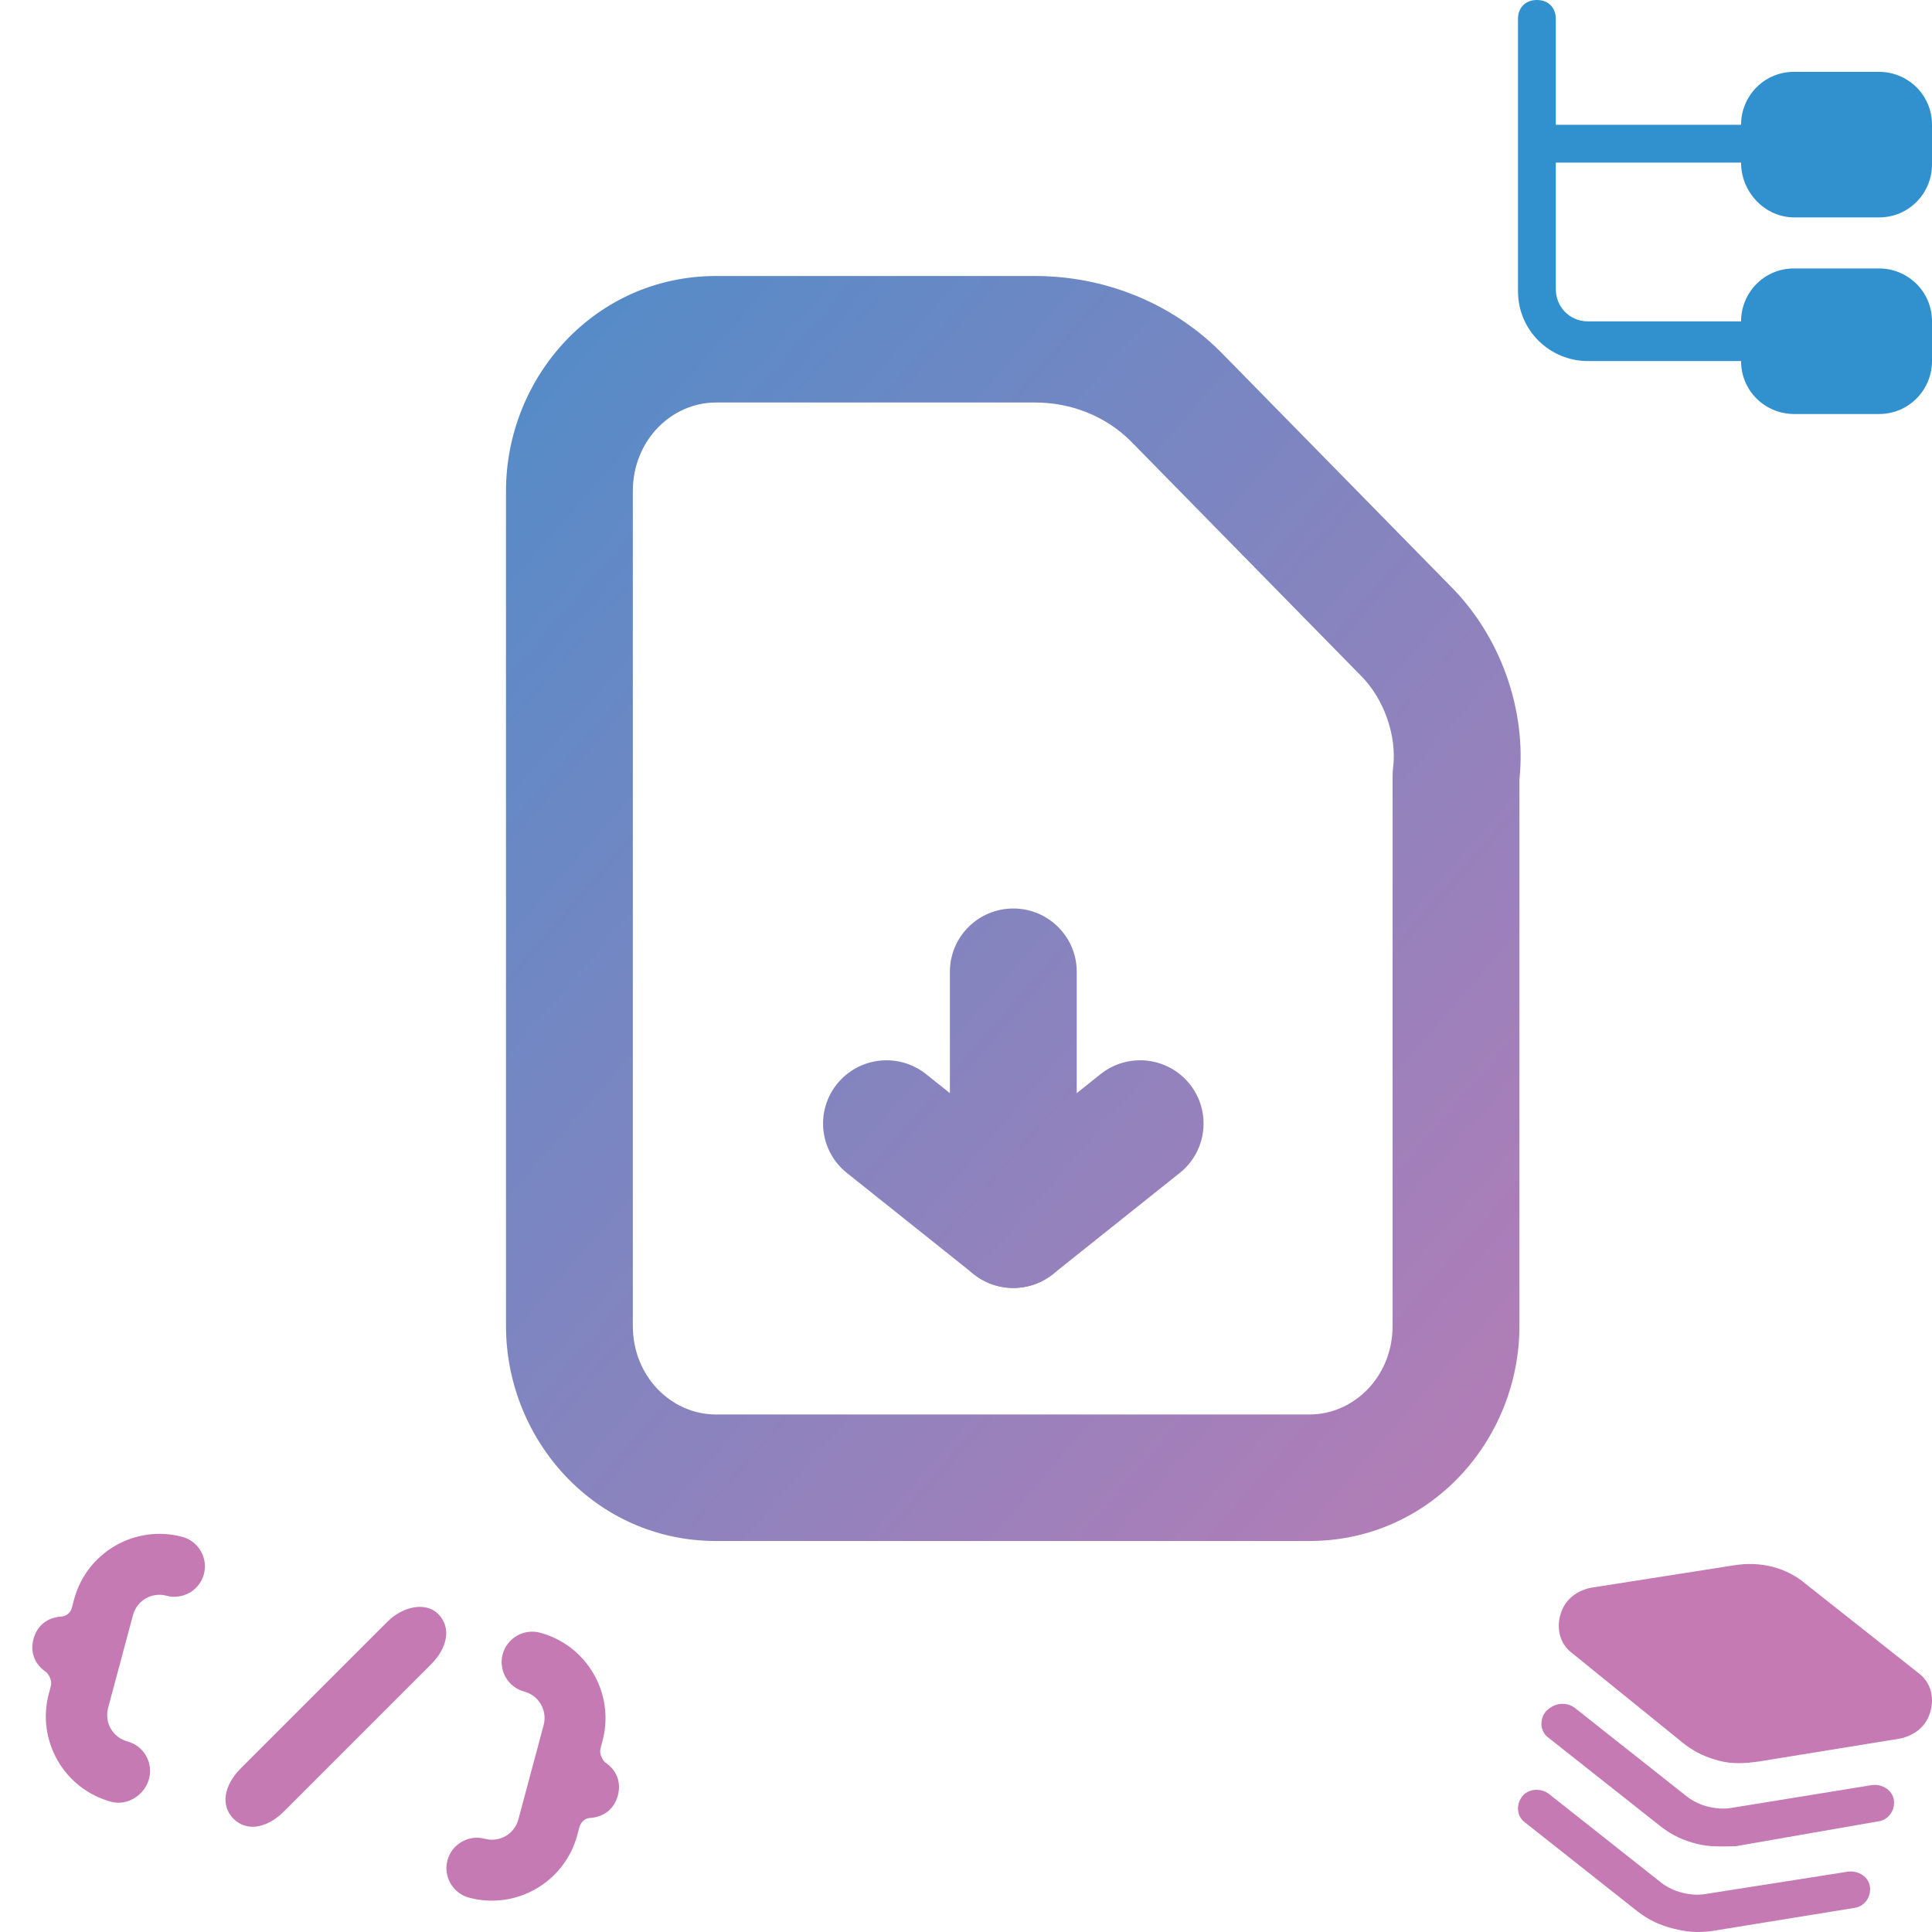 <svg width="168" height="168" viewBox="0 0 168 168" fill="none" xmlns="http://www.w3.org/2000/svg">
<g clip-path="url(#clip0_1_898)">
<path d="M156 18.904H163.397C166.027 18.904 168 16.767 168 14.301V10.849C168 8.219 165.863 6.247 163.397 6.247H156C153.37 6.247 151.397 8.384 151.397 10.849H135.288V1.644C135.288 0.658 134.63 0 133.644 0C132.658 0 132 0.658 132 1.644V25.315C132 28.767 134.795 31.397 138.082 31.397H151.397C151.397 34.027 153.534 36 156 36H163.397C166.027 36 168 33.863 168 31.397V27.945C168 25.315 165.863 23.343 163.397 23.343H156C153.37 23.343 151.397 25.48 151.397 27.945H138.082C136.438 27.945 135.288 26.63 135.288 25.151V14.137H151.397C151.397 16.767 153.534 18.904 156 18.904Z" fill="#3191CF"/>
<path fill-rule="evenodd" clip-rule="evenodd" d="M44 42.7C44 32.791 51.743 24 62.271 24H90.003C95.794 24 101.662 26.155 106.093 30.55L106.147 30.603L126.089 50.928C130.511 55.331 132.756 61.779 132.124 67.764V115.3C132.124 125.209 124.381 134 113.853 134H62.271C51.743 134 44 125.209 44 115.3V42.7ZM62.271 35C58.378 35 55.029 38.309 55.029 42.7V115.3C55.029 119.691 58.378 123 62.271 123H113.853C117.746 123 121.095 119.691 121.095 115.3V67.45C121.095 67.221 121.11 66.992 121.139 66.764C121.479 64.065 120.408 60.806 118.285 58.7L118.231 58.647L98.293 38.327C96.072 36.137 93.075 35 90.003 35H62.271Z" fill="url(#paint0_linear_1_898)"/>
<path fill-rule="evenodd" clip-rule="evenodd" d="M88.115 79C91.16 79 93.629 81.462 93.629 84.5V106.5C93.629 108.614 92.414 110.541 90.503 111.457C88.593 112.373 86.325 112.116 84.67 110.795L73.641 101.995C71.263 100.097 70.877 96.636 72.78 94.264C74.683 91.892 78.153 91.508 80.531 93.405L82.6 95.057V84.5C82.6 81.462 85.069 79 88.115 79Z" fill="url(#paint1_linear_1_898)"/>
<path fill-rule="evenodd" clip-rule="evenodd" d="M103.449 94.264C105.352 96.636 104.966 100.097 102.588 101.994L91.559 110.794C89.181 112.692 85.711 112.307 83.809 109.935C81.906 107.564 82.292 104.102 84.67 102.205L95.698 93.405C98.077 91.507 101.547 91.892 103.449 94.264Z" fill="url(#paint2_linear_1_898)"/>
<path d="M149.514 153.113C148.382 152.819 147.454 152.41 146.452 151.646L136.677 143.728C135.675 142.963 135.332 141.697 135.678 140.443C136.025 139.188 136.932 138.415 138.238 138.082L150.743 136.12C153.106 135.725 155.371 136.314 157.052 137.759L166.87 145.52C167.872 146.284 168.216 147.55 167.869 148.805C167.522 150.06 166.615 150.832 165.309 151.166L152.966 153.17C151.703 153.346 150.646 153.408 149.514 153.113Z" fill="#C57AB3"/>
<path d="M147.52 160.327C146.388 160.033 145.461 159.624 144.458 158.86L134.64 151.099C133.918 150.575 133.855 149.55 134.395 148.85C135.14 148.035 136.198 147.973 136.92 148.497L146.738 156.258C147.74 157.023 149.196 157.401 150.458 157.225L162.802 155.221C163.697 155.117 164.581 155.683 164.688 156.551C164.795 157.419 164.211 158.276 163.316 158.38L150.929 160.541C149.71 160.56 148.652 160.622 147.52 160.327Z" fill="#C57AB3"/>
<path d="M145.483 167.698C144.351 167.404 143.423 166.995 142.421 166.231L132.603 158.469C131.881 157.946 131.818 156.921 132.358 156.221C132.898 155.521 133.955 155.459 134.677 155.983L144.495 163.744C145.498 164.509 146.954 164.887 148.216 164.71L160.721 162.748C161.617 162.645 162.5 163.211 162.607 164.079C162.714 164.947 162.131 165.804 161.235 165.907L148.892 167.911C147.629 168.088 146.615 167.993 145.483 167.698Z" fill="#C57AB3"/>
<path d="M33.718 140.992L20.946 153.764C19.437 155.273 19.181 157.029 20.305 158.153C21.429 159.277 23.185 159.021 24.694 157.512L37.466 144.74C38.975 143.231 39.231 141.476 38.107 140.351C36.983 139.227 34.976 139.735 33.718 140.992Z" fill="#C57AB3"/>
<path d="M9.682 156.679C5.586 155.581 3.15 151.362 4.248 147.266L4.419 146.626C4.522 146.242 4.369 145.79 4.054 145.431C3.005 144.738 2.605 143.671 2.914 142.519C3.222 141.367 4.102 140.643 5.357 140.567C5.775 140.542 6.134 140.227 6.237 139.843L6.443 139.075C7.54 134.979 11.759 132.543 15.855 133.641C17.263 134.018 18.106 135.478 17.729 136.886C17.352 138.294 15.891 139.137 14.483 138.76C13.203 138.417 11.905 139.167 11.562 140.447L11.391 141.087C11.048 142.366 9.916 146.59 9.573 147.87L9.402 148.51C9.059 149.79 9.808 151.088 11.088 151.431C12.496 151.808 13.339 153.269 12.962 154.677C12.585 156.085 11.09 157.056 9.682 156.679Z" fill="#C57AB3"/>
<path d="M40.783 165.012C39.375 164.635 38.532 163.174 38.909 161.766C39.287 160.359 40.747 159.515 42.155 159.893C43.435 160.236 44.733 159.486 45.076 158.206L45.248 157.566C45.59 156.286 46.722 152.063 47.065 150.783L47.271 150.015C47.614 148.735 46.864 147.437 45.584 147.094C44.177 146.717 43.333 145.256 43.711 143.848C44.088 142.44 45.548 141.597 46.956 141.974C51.052 143.072 53.488 147.291 52.391 151.387L52.219 152.027C52.116 152.411 52.269 152.863 52.585 153.222C53.634 153.915 54.033 154.982 53.725 156.134C53.416 157.286 52.536 158.01 51.281 158.085C50.863 158.111 50.504 158.426 50.367 158.938L50.196 159.578C49.098 163.673 44.879 166.11 40.783 165.012Z" fill="#C57AB3"/>
</g>
<defs>
<linearGradient id="paint0_linear_1_898" x1="29.779" y1="-23.714" x2="179.855" y2="106.941" gradientUnits="userSpaceOnUse">
<stop stop-color="#3191CF"/>
<stop offset="1" stop-color="#C57AB3"/>
</linearGradient>
<linearGradient id="paint1_linear_1_898" x1="29.779" y1="-23.714" x2="179.855" y2="106.941" gradientUnits="userSpaceOnUse">
<stop stop-color="#3191CF"/>
<stop offset="1" stop-color="#C57AB3"/>
</linearGradient>
<linearGradient id="paint2_linear_1_898" x1="29.779" y1="-23.714" x2="179.855" y2="106.941" gradientUnits="userSpaceOnUse">
<stop stop-color="#3191CF"/>
<stop offset="1" stop-color="#C57AB3"/>
</linearGradient>
<clipPath id="clip0_1_898">
<rect width="168" height="168" rx="5" fill="white"/>
</clipPath>
</defs>
</svg>
